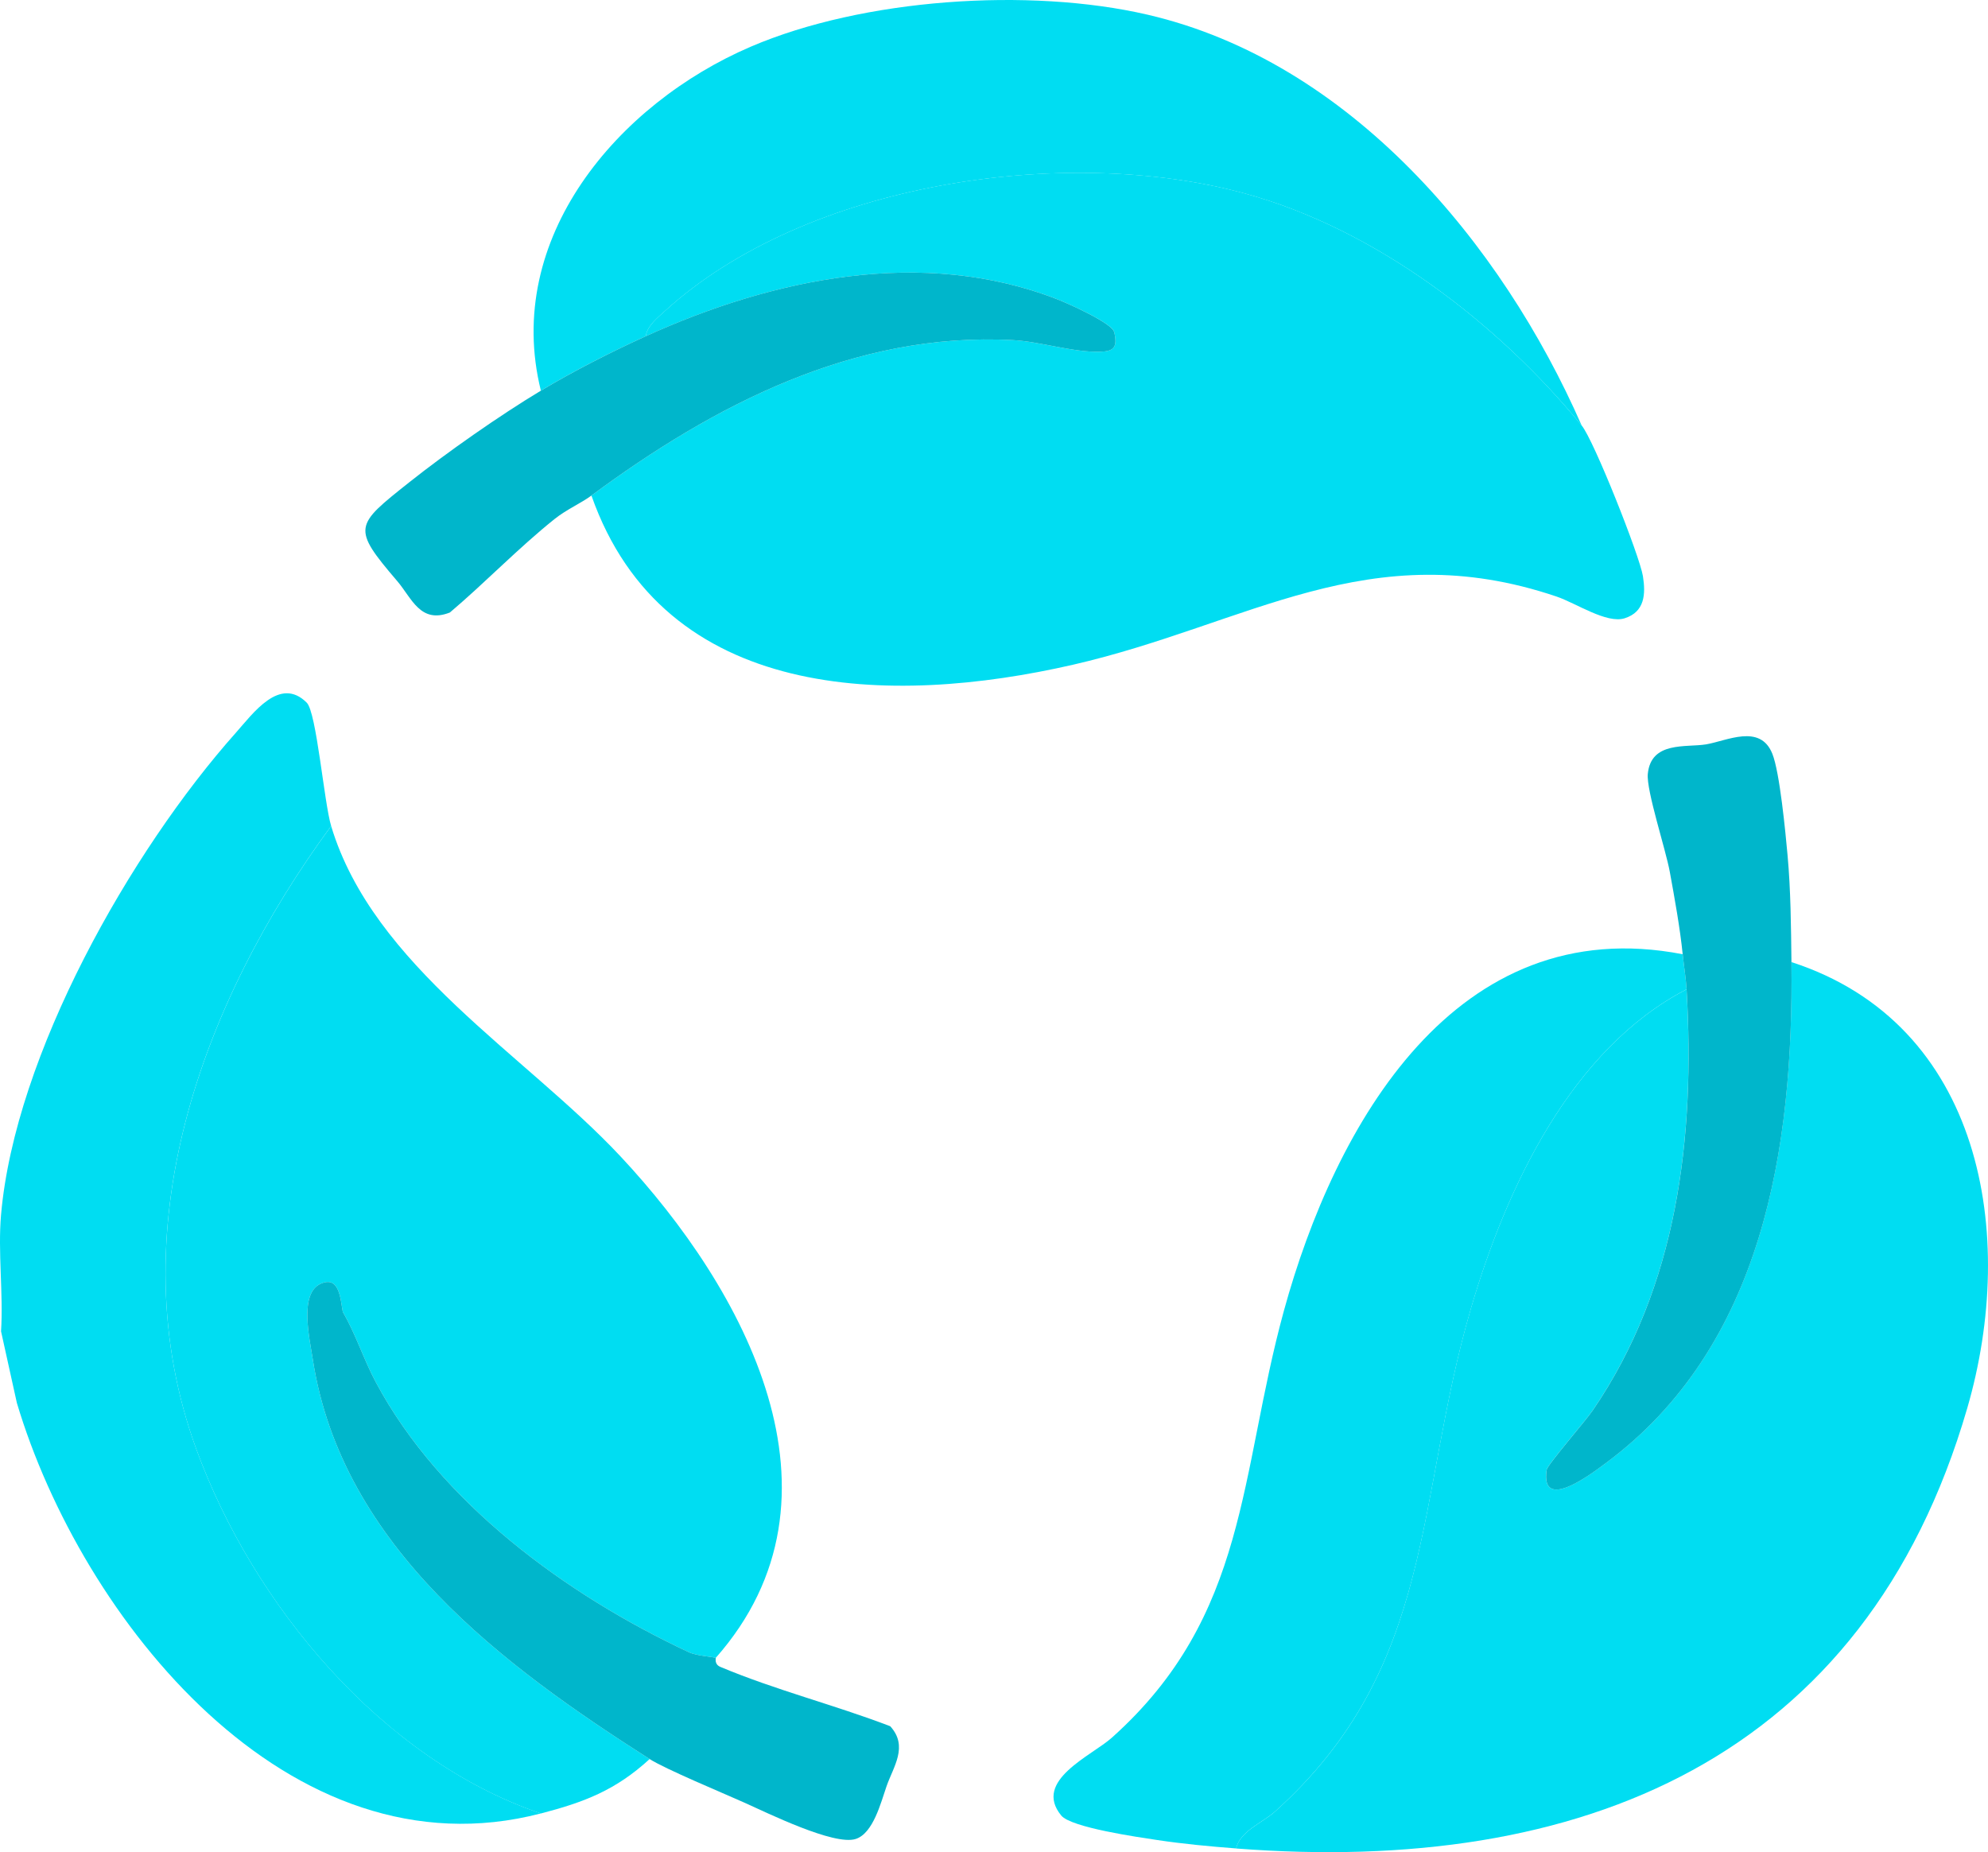 <svg width="161" height="150" viewBox="0 0 161 150" fill="none" xmlns="http://www.w3.org/2000/svg">
<path d="M0.085 98.38C1.216 85.425 10.561 68.933 19.108 59.334C20.491 57.782 22.656 54.724 24.842 56.907C25.637 57.702 26.242 64.979 26.818 66.893C16.3 81.202 9.481 99.78 15.892 117.345C20.479 129.921 30.896 142.481 43.803 146.864C23.379 152.189 6.601 131.112 1.367 113.623L0.085 107.822C0.278 104.76 -0.18 101.4 0.085 98.376V98.38Z" fill="#00DDF2"/>
<path d="M52.295 27.225C52.421 26.375 53.266 25.719 53.863 25.172C65.281 14.779 86.255 11.7 100.801 15.662C111.433 18.56 121.338 26.207 128.098 34.463C129.086 35.671 132.789 45.012 133.054 46.661C133.285 48.117 133.206 49.555 131.574 50.072C130.116 50.535 127.639 48.848 126.063 48.314C110.87 43.174 101.066 50.581 86.902 53.833C72.125 57.223 53.791 56.882 47.897 40.133C57.785 32.831 69.17 26.859 82.021 27.544C84.275 27.666 86.911 28.554 89.101 28.486C90.173 28.453 90.535 28.158 90.236 26.897C90.064 26.165 86.541 24.596 85.637 24.242C74.719 19.986 62.616 22.543 52.303 27.229L52.295 27.225Z" fill="#00DDF2"/>
<path d="M145.082 77.917C160.54 82.922 163.412 99.97 159.317 114.052C151.035 142.54 127.98 151.856 100.103 149.703C100.448 148.273 102.218 147.646 103.252 146.716C116.331 134.965 114.59 121.442 119.13 105.942C121.977 96.226 127.24 84.962 136.586 80.125C137.284 92.091 135.863 104.18 128.981 114.228C128.409 115.065 125.315 118.636 125.256 119.028C124.713 122.573 129.023 119.246 129.981 118.54C142.799 109.084 145.259 92.933 145.078 77.925L145.082 77.917Z" fill="#00DDF2"/>
<path d="M57.958 134.275C57.747 134.161 56.474 134.132 55.759 133.795C45.888 129.177 35.651 121.711 30.43 111.928C29.437 110.069 28.819 108.062 27.764 106.254C27.575 105.32 27.529 103.267 25.973 103.965C24.212 104.756 25.069 108.386 25.334 110.102C27.68 125.278 40.818 134.939 52.61 142.46C49.852 144.992 47.304 145.955 43.803 146.868C30.892 142.489 20.479 129.926 15.892 117.349C9.485 99.784 16.3 81.206 26.818 66.897C30.236 78.253 42.533 85.4 50.256 93.656C60.24 104.327 69.514 121.189 57.958 134.275Z" fill="#00DDF2"/>
<path d="M136.275 77.286C136.367 78.178 136.544 79.317 136.59 80.121C127.244 84.958 121.981 96.222 119.135 105.938C114.594 121.438 116.335 134.96 103.256 146.712C102.222 147.642 100.448 148.269 100.107 149.699C97.963 149.535 95.84 149.337 93.713 149.017C92.183 148.786 86.747 148.012 85.944 147.032C83.623 144.201 88.399 142.203 90.047 140.727C101.12 130.822 100.347 119.41 103.971 106.178C108.099 91.12 117.882 73.715 136.279 77.282L136.275 77.286Z" fill="#00DDF2"/>
<path d="M128.098 34.468C121.342 26.211 111.437 18.564 100.801 15.666C86.255 11.704 65.285 14.783 53.863 25.176C53.266 25.723 52.421 26.375 52.295 27.229C49.491 28.503 46.438 30.055 43.803 31.637C40.746 19.305 50.029 8.406 60.795 3.784C69.889 -0.119 83.341 -1.036 92.935 1.189C109.314 4.987 121.611 19.666 128.098 34.472V34.468Z" fill="#00DDF2"/>
<path d="M145.082 77.917C145.048 75.027 145.027 72.138 144.767 69.261C144.599 67.41 144.136 62.544 143.535 61.046C142.547 58.577 139.831 60.011 138.162 60.285C136.544 60.55 133.71 60.007 133.449 62.674C133.319 64.02 134.9 68.785 135.232 70.619C135.623 72.76 136.056 75.141 136.275 77.29C136.367 78.182 136.544 79.322 136.59 80.125C137.288 92.091 135.867 104.18 128.985 114.228C128.413 115.065 125.319 118.636 125.26 119.028C124.718 122.573 129.027 119.246 129.985 118.54C142.803 109.084 145.263 92.933 145.082 77.925L145.082 77.917Z" fill="#00B6CB"/>
<path d="M90.232 26.897C90.06 26.165 86.537 24.596 85.633 24.242C74.715 19.986 62.611 22.543 52.299 27.229C49.495 28.503 46.443 30.055 43.807 31.637C40.494 33.626 36.176 36.651 33.141 39.061C28.723 42.573 28.462 42.724 32.17 47.061C33.347 48.436 34.037 50.548 36.433 49.605C39.325 47.157 41.953 44.403 44.917 42.03C45.879 41.261 47.073 40.743 47.897 40.133C57.785 32.831 69.17 26.859 82.021 27.544C84.275 27.666 86.911 28.554 89.101 28.486C90.173 28.453 90.535 28.158 90.236 26.897L90.232 26.897Z" fill="#00B6CB"/>
<path d="M72.096 139.802C67.56 138.064 62.83 136.883 58.344 134.998C57.815 134.775 57.995 134.292 57.958 134.275C57.747 134.161 56.474 134.132 55.759 133.795C45.888 129.177 35.651 121.711 30.43 111.928C29.437 110.069 28.819 108.062 27.764 106.254C27.575 105.32 27.529 103.267 25.973 103.965C24.212 104.756 25.069 108.386 25.334 110.102C27.68 125.278 40.818 134.939 52.61 142.46C53.896 143.28 58.508 145.194 60.261 145.98C62.178 146.838 67.551 149.488 69.296 148.933C70.721 148.483 71.339 145.976 71.797 144.664C72.352 143.07 73.584 141.434 72.096 139.802Z" fill="#00B6CB"/>
</svg>
